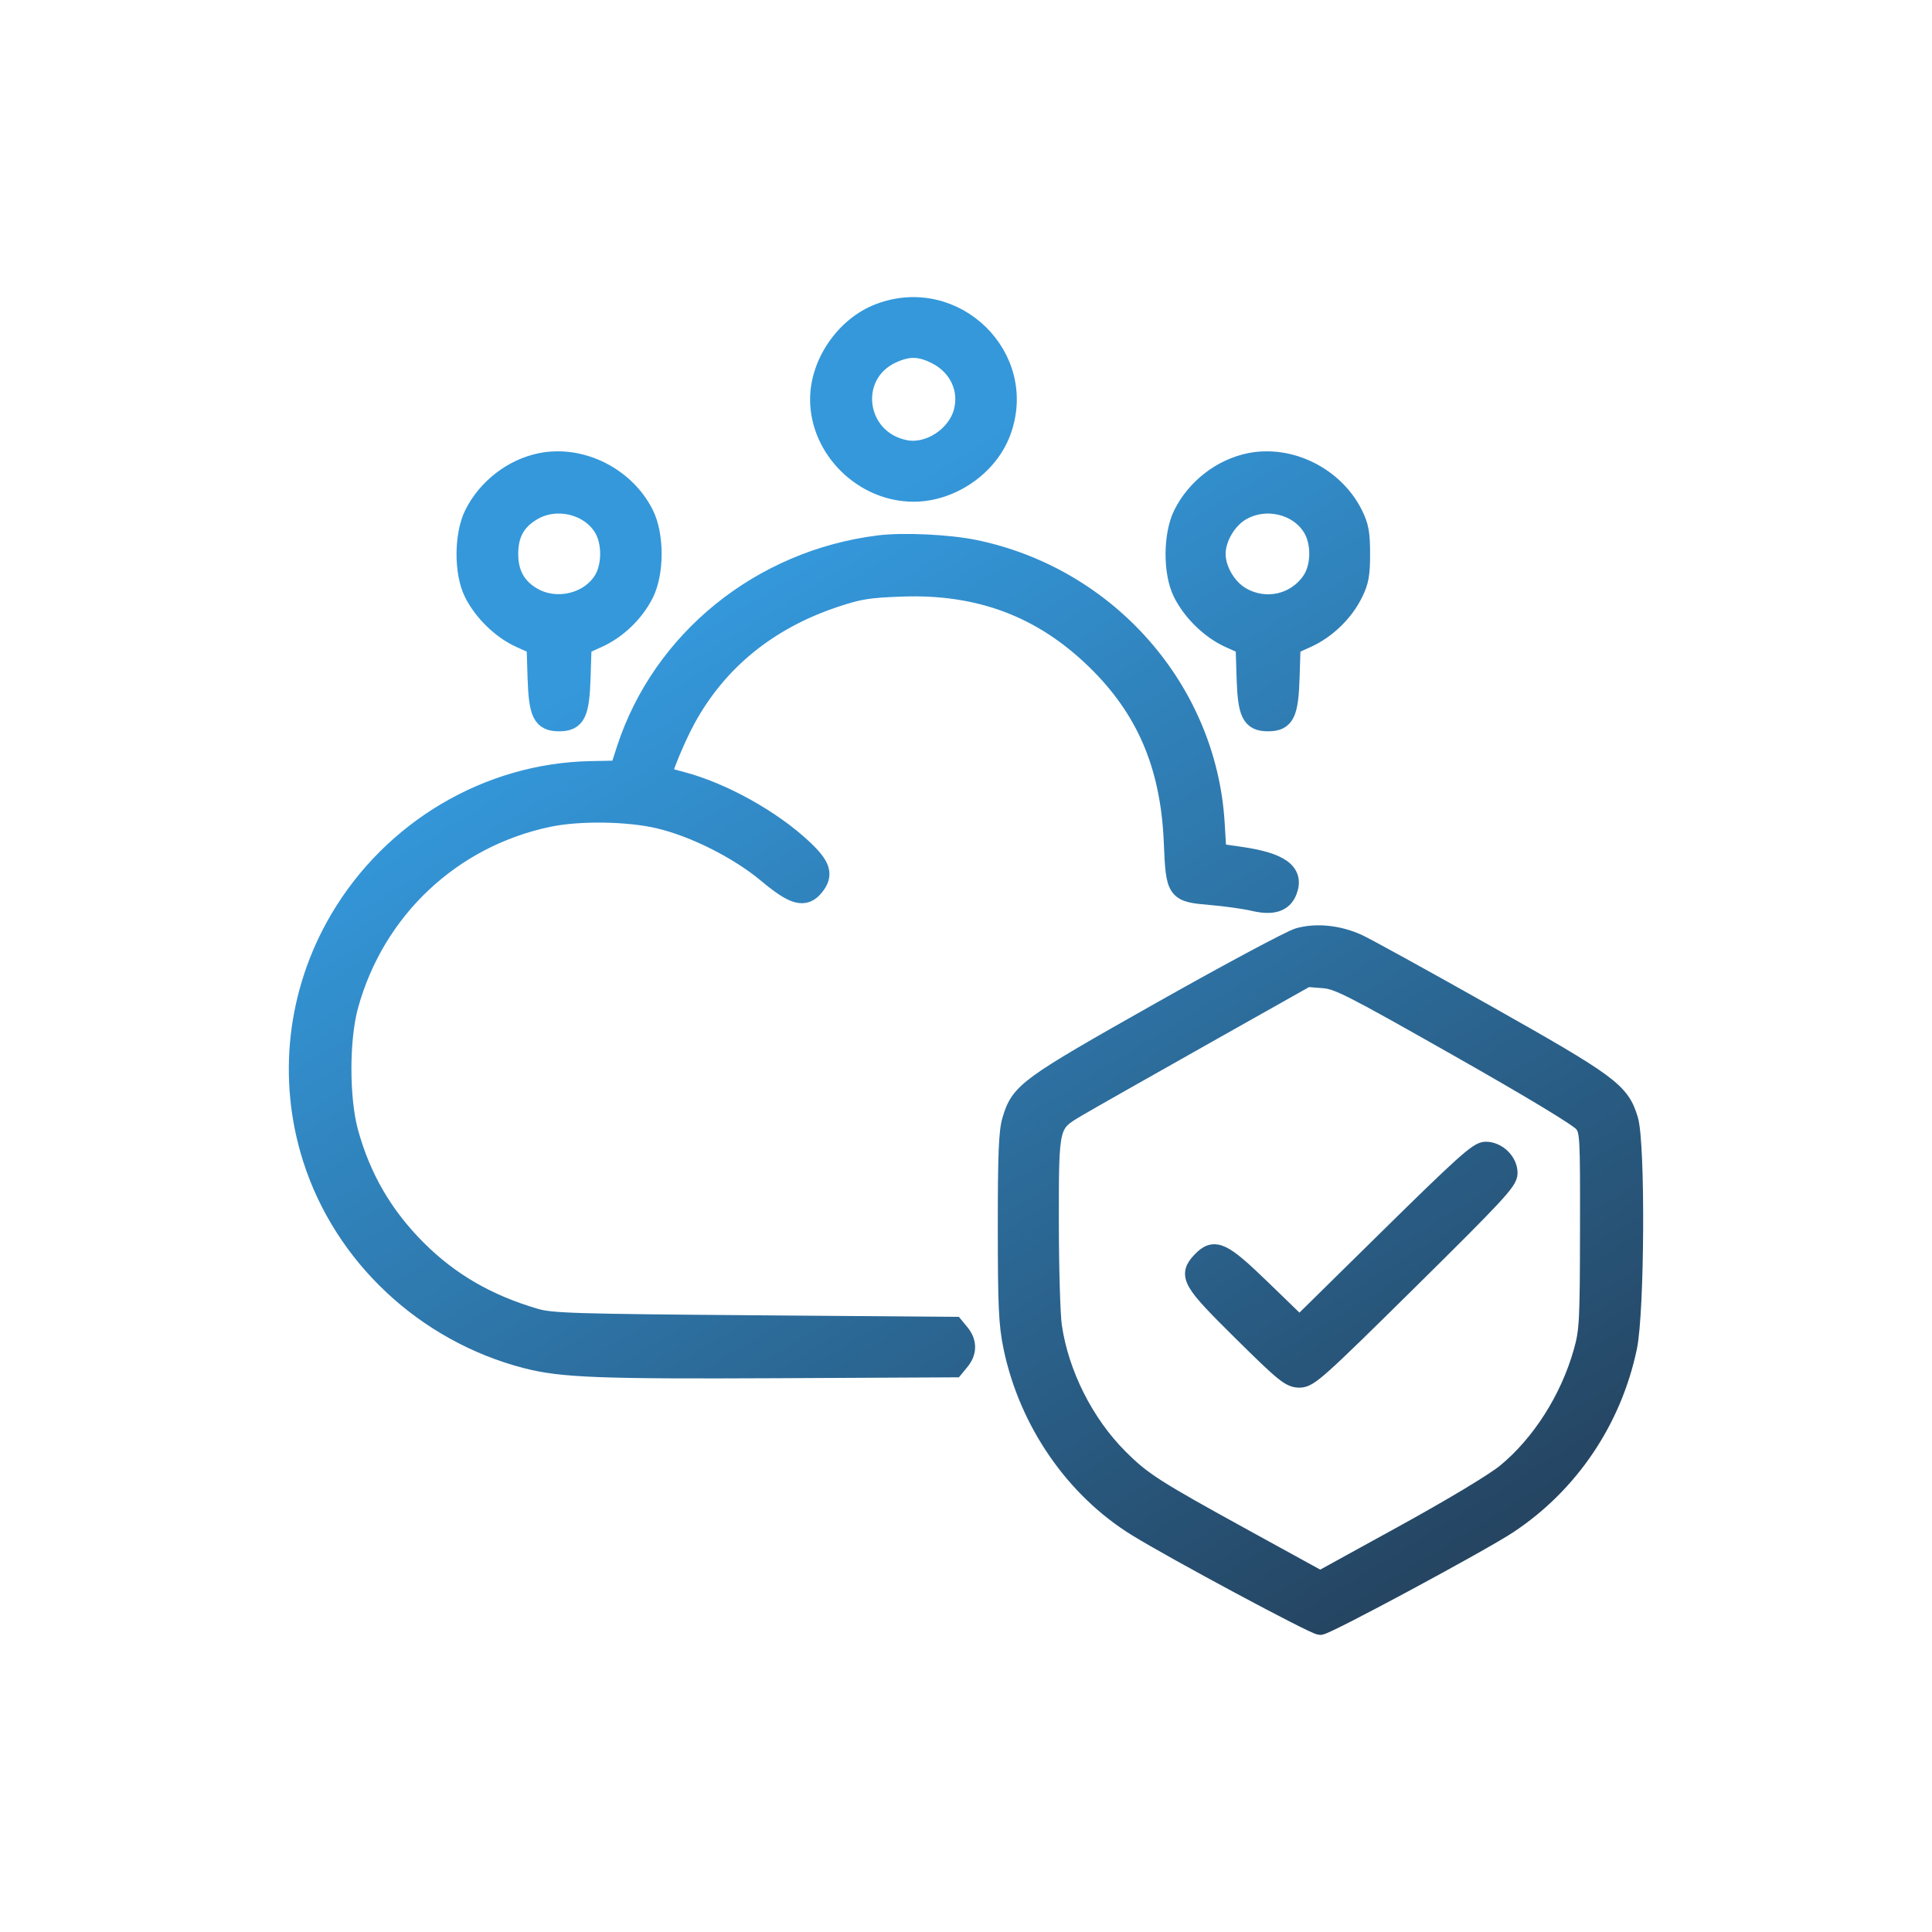 <svg xmlns="http://www.w3.org/2000/svg" width="100" height="100" viewBox="0 0 100 100" fill="none"><path fill-rule="evenodd" clip-rule="evenodd" d="M45.519 16.207C43.755 16.876 42.43 18.792 42.43 20.671C42.43 23.242 44.684 25.469 47.287 25.469C49.217 25.469 51.137 24.156 51.812 22.374C53.277 18.505 49.422 14.727 45.519 16.207ZM46.195 18.294C43.805 19.366 44.274 22.794 46.878 23.28C48.069 23.502 49.468 22.614 49.836 21.401C50.204 20.188 49.637 18.941 48.448 18.347C47.618 17.933 47.03 17.919 46.195 18.294ZM27.988 23.948C26.532 24.243 25.206 25.269 24.531 26.624C24.004 27.683 23.995 29.638 24.514 30.678C25.005 31.663 25.957 32.589 26.934 33.031L27.754 33.401L27.806 35.056C27.866 36.948 28.065 37.352 28.938 37.352C29.811 37.352 30.01 36.948 30.069 35.056L30.121 33.401L30.94 33.031C31.947 32.575 32.85 31.705 33.344 30.713C33.88 29.637 33.88 27.7 33.344 26.624C32.372 24.672 30.077 23.525 27.988 23.948ZM64.687 23.948C63.23 24.243 61.904 25.269 61.23 26.624C60.702 27.683 60.694 29.638 61.212 30.678C61.703 31.663 62.656 32.589 63.633 33.031L64.453 33.401L64.504 35.056C64.564 36.948 64.763 37.352 65.636 37.352C66.509 37.352 66.708 36.948 66.767 35.056L66.82 33.401L67.638 33.031C68.646 32.575 69.549 31.705 70.043 30.713C70.349 30.098 70.416 29.731 70.416 28.669C70.416 27.606 70.349 27.239 70.043 26.624C69.07 24.672 66.775 23.525 64.687 23.948ZM27.55 26.448C26.701 26.953 26.326 27.632 26.323 28.669C26.321 29.705 26.74 30.443 27.602 30.922C28.83 31.604 30.495 31.201 31.217 30.046C31.68 29.306 31.68 28.031 31.217 27.291C30.48 26.112 28.774 25.72 27.55 26.448ZM64.223 26.462C63.496 26.893 62.938 27.851 62.938 28.669C62.938 29.499 63.498 30.451 64.238 30.88C65.496 31.608 67.052 31.267 67.872 30.084C68.382 29.348 68.402 28.07 67.915 27.291C67.171 26.101 65.475 25.72 64.223 26.462ZM45.499 28.208C39.384 28.968 34.253 33.119 32.408 38.799L32.062 39.866L30.577 39.895C25.266 39.998 20.297 42.939 17.563 47.598C15.356 51.359 14.852 55.838 16.171 59.971C17.78 65.014 22.016 68.977 27.241 70.33C29.078 70.805 31.03 70.881 40.246 70.836L49.396 70.791L49.691 70.432C50.065 69.974 50.065 69.476 49.691 69.018L49.396 68.659L39.013 68.578C29.736 68.505 28.532 68.468 27.718 68.23C25.233 67.505 23.272 66.369 21.575 64.672C19.838 62.935 18.694 60.968 18.046 58.604C17.571 56.872 17.571 53.785 18.046 52.053C19.412 47.073 23.37 43.348 28.409 42.301C29.988 41.973 32.508 42.01 34.103 42.385C35.949 42.819 38.233 43.969 39.723 45.215C41.089 46.357 41.638 46.511 42.145 45.892C42.65 45.276 42.513 44.831 41.543 43.921C39.943 42.421 37.418 41.014 35.327 40.456C34.781 40.311 34.317 40.181 34.295 40.168C34.185 40.101 34.955 38.222 35.506 37.212C37.141 34.216 39.748 32.091 43.201 30.939C44.467 30.517 44.937 30.441 46.672 30.379C50.695 30.235 53.931 31.452 56.71 34.153C59.317 36.687 60.567 39.611 60.737 43.571C60.848 46.175 60.858 46.188 62.717 46.349C63.474 46.414 64.457 46.553 64.901 46.658C65.858 46.884 66.407 46.712 66.638 46.114C67.005 45.158 66.274 44.626 64.179 44.324L62.981 44.152L62.889 42.618C62.478 35.725 57.339 29.867 50.453 28.442C49.106 28.163 46.751 28.052 45.499 28.208ZM67.227 48.526C66.829 48.636 63.623 50.352 60.101 52.339C53.161 56.255 52.813 56.508 52.372 57.977C52.192 58.577 52.144 59.741 52.146 63.545C52.148 67.634 52.191 68.559 52.435 69.727C53.241 73.586 55.627 77.048 58.852 79.036C60.815 80.247 68.04 84.121 68.334 84.121C68.654 84.121 76.649 79.819 78.049 78.893C81.22 76.796 83.446 73.497 84.234 69.727C84.623 67.863 84.666 59.204 84.291 57.958C83.856 56.51 83.32 56.114 76.892 52.49C73.67 50.673 70.686 49.03 70.262 48.839C69.268 48.389 68.141 48.273 67.227 48.526ZM62.167 53.666C59.156 55.362 56.276 56.996 55.767 57.297C54.295 58.169 54.303 58.139 54.306 63.25C54.307 65.638 54.379 68.07 54.464 68.654C54.827 71.131 56.12 73.7 57.9 75.478C59.114 76.692 59.717 77.078 64.441 79.674L68.335 81.814L72.639 79.447C75.186 78.046 77.354 76.743 77.949 76.255C79.766 74.765 81.253 72.43 81.942 69.984C82.249 68.894 82.273 68.446 82.281 63.681C82.289 58.704 82.279 58.538 81.966 58.12C81.76 57.846 79.403 56.42 75.49 54.201C69.873 51.017 69.263 50.707 68.489 50.648L67.641 50.583L62.167 53.666ZM71.857 64.117L67.262 68.64L65.345 66.783C63.248 64.751 62.867 64.57 62.194 65.279C61.489 66.019 61.654 66.304 64.297 68.915C66.49 71.082 66.788 71.325 67.26 71.325C67.744 71.325 68.188 70.927 72.917 66.254C77.409 61.816 78.049 61.126 78.049 60.721C78.049 60.137 77.492 59.594 76.893 59.594C76.52 59.594 75.738 60.297 71.857 64.117Z" fill="url(#paint0_linear_193_65)" stroke="url(#paint1_linear_193_65)"></path><defs><linearGradient id="paint0_linear_193_65" x1="34.218" y1="32.729" x2="73.538" y2="96.779" gradientUnits="userSpaceOnUse"><stop offset="4.22922e-09" stop-color="#3498DB"></stop><stop offset="1" stop-color="#223449"></stop></linearGradient><linearGradient id="paint1_linear_193_65" x1="34.218" y1="32.729" x2="73.538" y2="96.779" gradientUnits="userSpaceOnUse"><stop offset="4.22922e-09" stop-color="#3498DB"></stop><stop offset="1" stop-color="#223449"></stop></linearGradient></defs></svg>